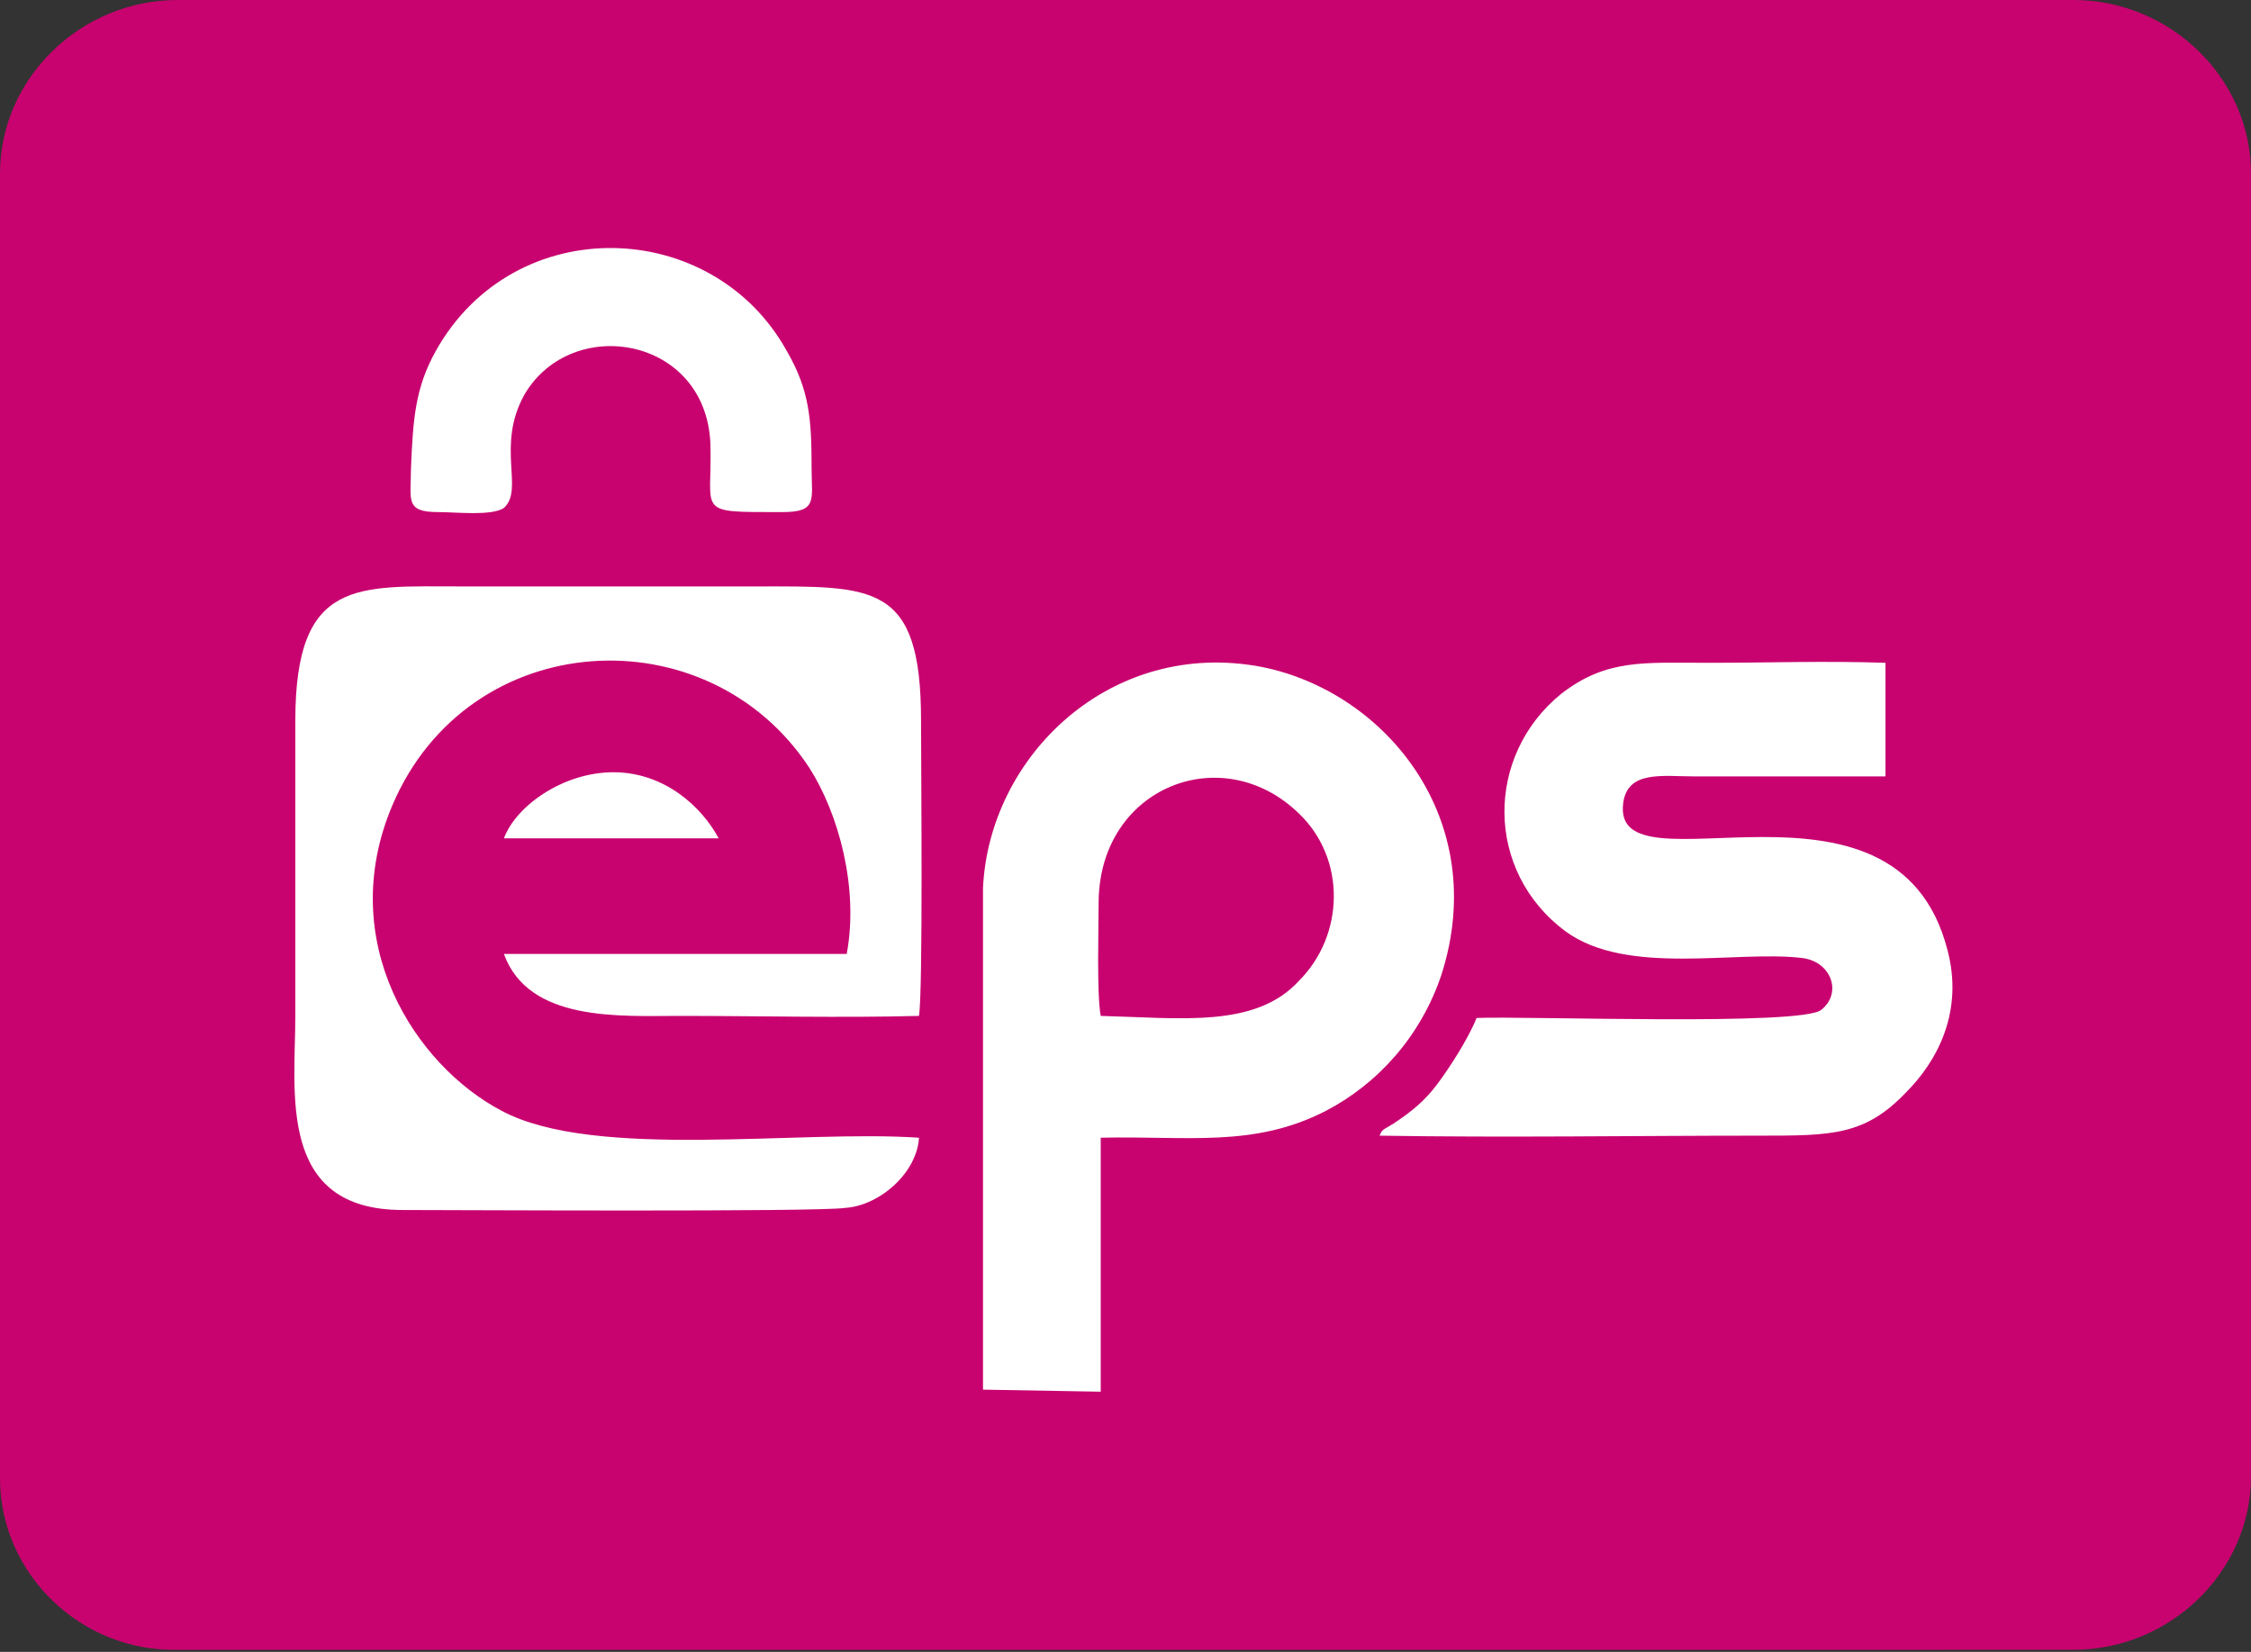<svg xmlns="http://www.w3.org/2000/svg" xml:space="preserve" style="enable-background:new 0 0 109 80" viewBox="0 0 109 80"><rect x="0" y="0" width="109" height="80" fill="#333333" stroke="none"/><path d="M8.6 0h91.8c4.7 0 8.6 3.8 8.6 8.4v63.1c0 4.6-3.9 8.4-8.6 8.4H8.6C3.9 80 0 76.2 0 71.6V8.4C0 3.8 3.9 0 8.6 0" style="fill-rule:evenodd;clip-rule:evenodd;fill:#c8036f"/><path d="m47.6 67.3 5.7.1V55.1c4.2-.1 7.4.5 10.9-1.3 2.5-1.3 4.6-3.6 5.6-6.6 2.4-7.5-2.7-13.7-8.7-14.9-7.3-1.4-13.2 4.3-13.5 10.7v24.3zm5.7-18.1c-.2-1.1-.1-4.3-.1-5.6.1-5.5 6-7.8 9.7-4.2 2.3 2.2 2.2 5.9 0 8.1-2.1 2.3-5.7 1.8-9.6 1.7zm18.2.1c-.4 1-1.3 2.4-1.9 3.2-.6.8-1.2 1.3-2.1 1.9l-.5.3-.1.1-.1.2c6.1.1 12.3 0 18.4 0 3.5 0 5.1 0 7.1-2.1 1.5-1.5 2.8-3.9 2-6.9-2.5-9.7-16.3-2.5-15.7-7.1.2-1.6 1.9-1.3 3.4-1.3h9.3v-5.5c-2.9-.1-5.7 0-8.6 0-3.1 0-4.9-.2-7.1 1.5-3.7 3-3.7 8.6.2 11.5 3 2.2 8.3.9 11.5 1.3 1.4.2 1.9 1.7.9 2.5-.9.8-14.2.3-16.7.4zM24.4 24.6c1-.9-.4-3 1-5.5 2.3-3.9 8.8-2.8 9 2.4.1 3.4-.8 3.3 3.5 3.3 1.7 0 1.4-.6 1.4-2.1 0-2.4-.1-3.8-1.2-5.7-3.6-6.5-13.2-6.8-17 0-1 1.8-1.1 3.3-1.2 5.7 0 1.5-.3 2.1 1.3 2.1.9 0 2.6.2 3.2-.2zm0 16h10.4c-.8-1.5-2.6-3.2-5.1-3.2-2.4 0-4.7 1.6-5.3 3.2zm20.1 14.5c-5.8-.4-15.7 1.1-20.2-1.3-4.2-2.2-8.1-8.2-5.3-14.8 3.7-8.7 15.3-9.3 20.2-1.8 1.4 2.2 2.4 5.8 1.8 9H24.4c1.2 3.3 5.6 3 8.5 3 3.9 0 7.8.1 11.6 0 .2-1.2.1-12.1.1-14.3 0-6.7-2.3-6.5-8-6.5H22.3c-5 0-8-.4-8 6.5v14.3c0 3.7-.9 9.4 5.2 9.4 2.2 0 20.1.1 21.4-.1 1.7-.1 3.5-1.7 3.6-3.4z" style="fill-rule:evenodd;clip-rule:evenodd;fill:#fff"/></svg>